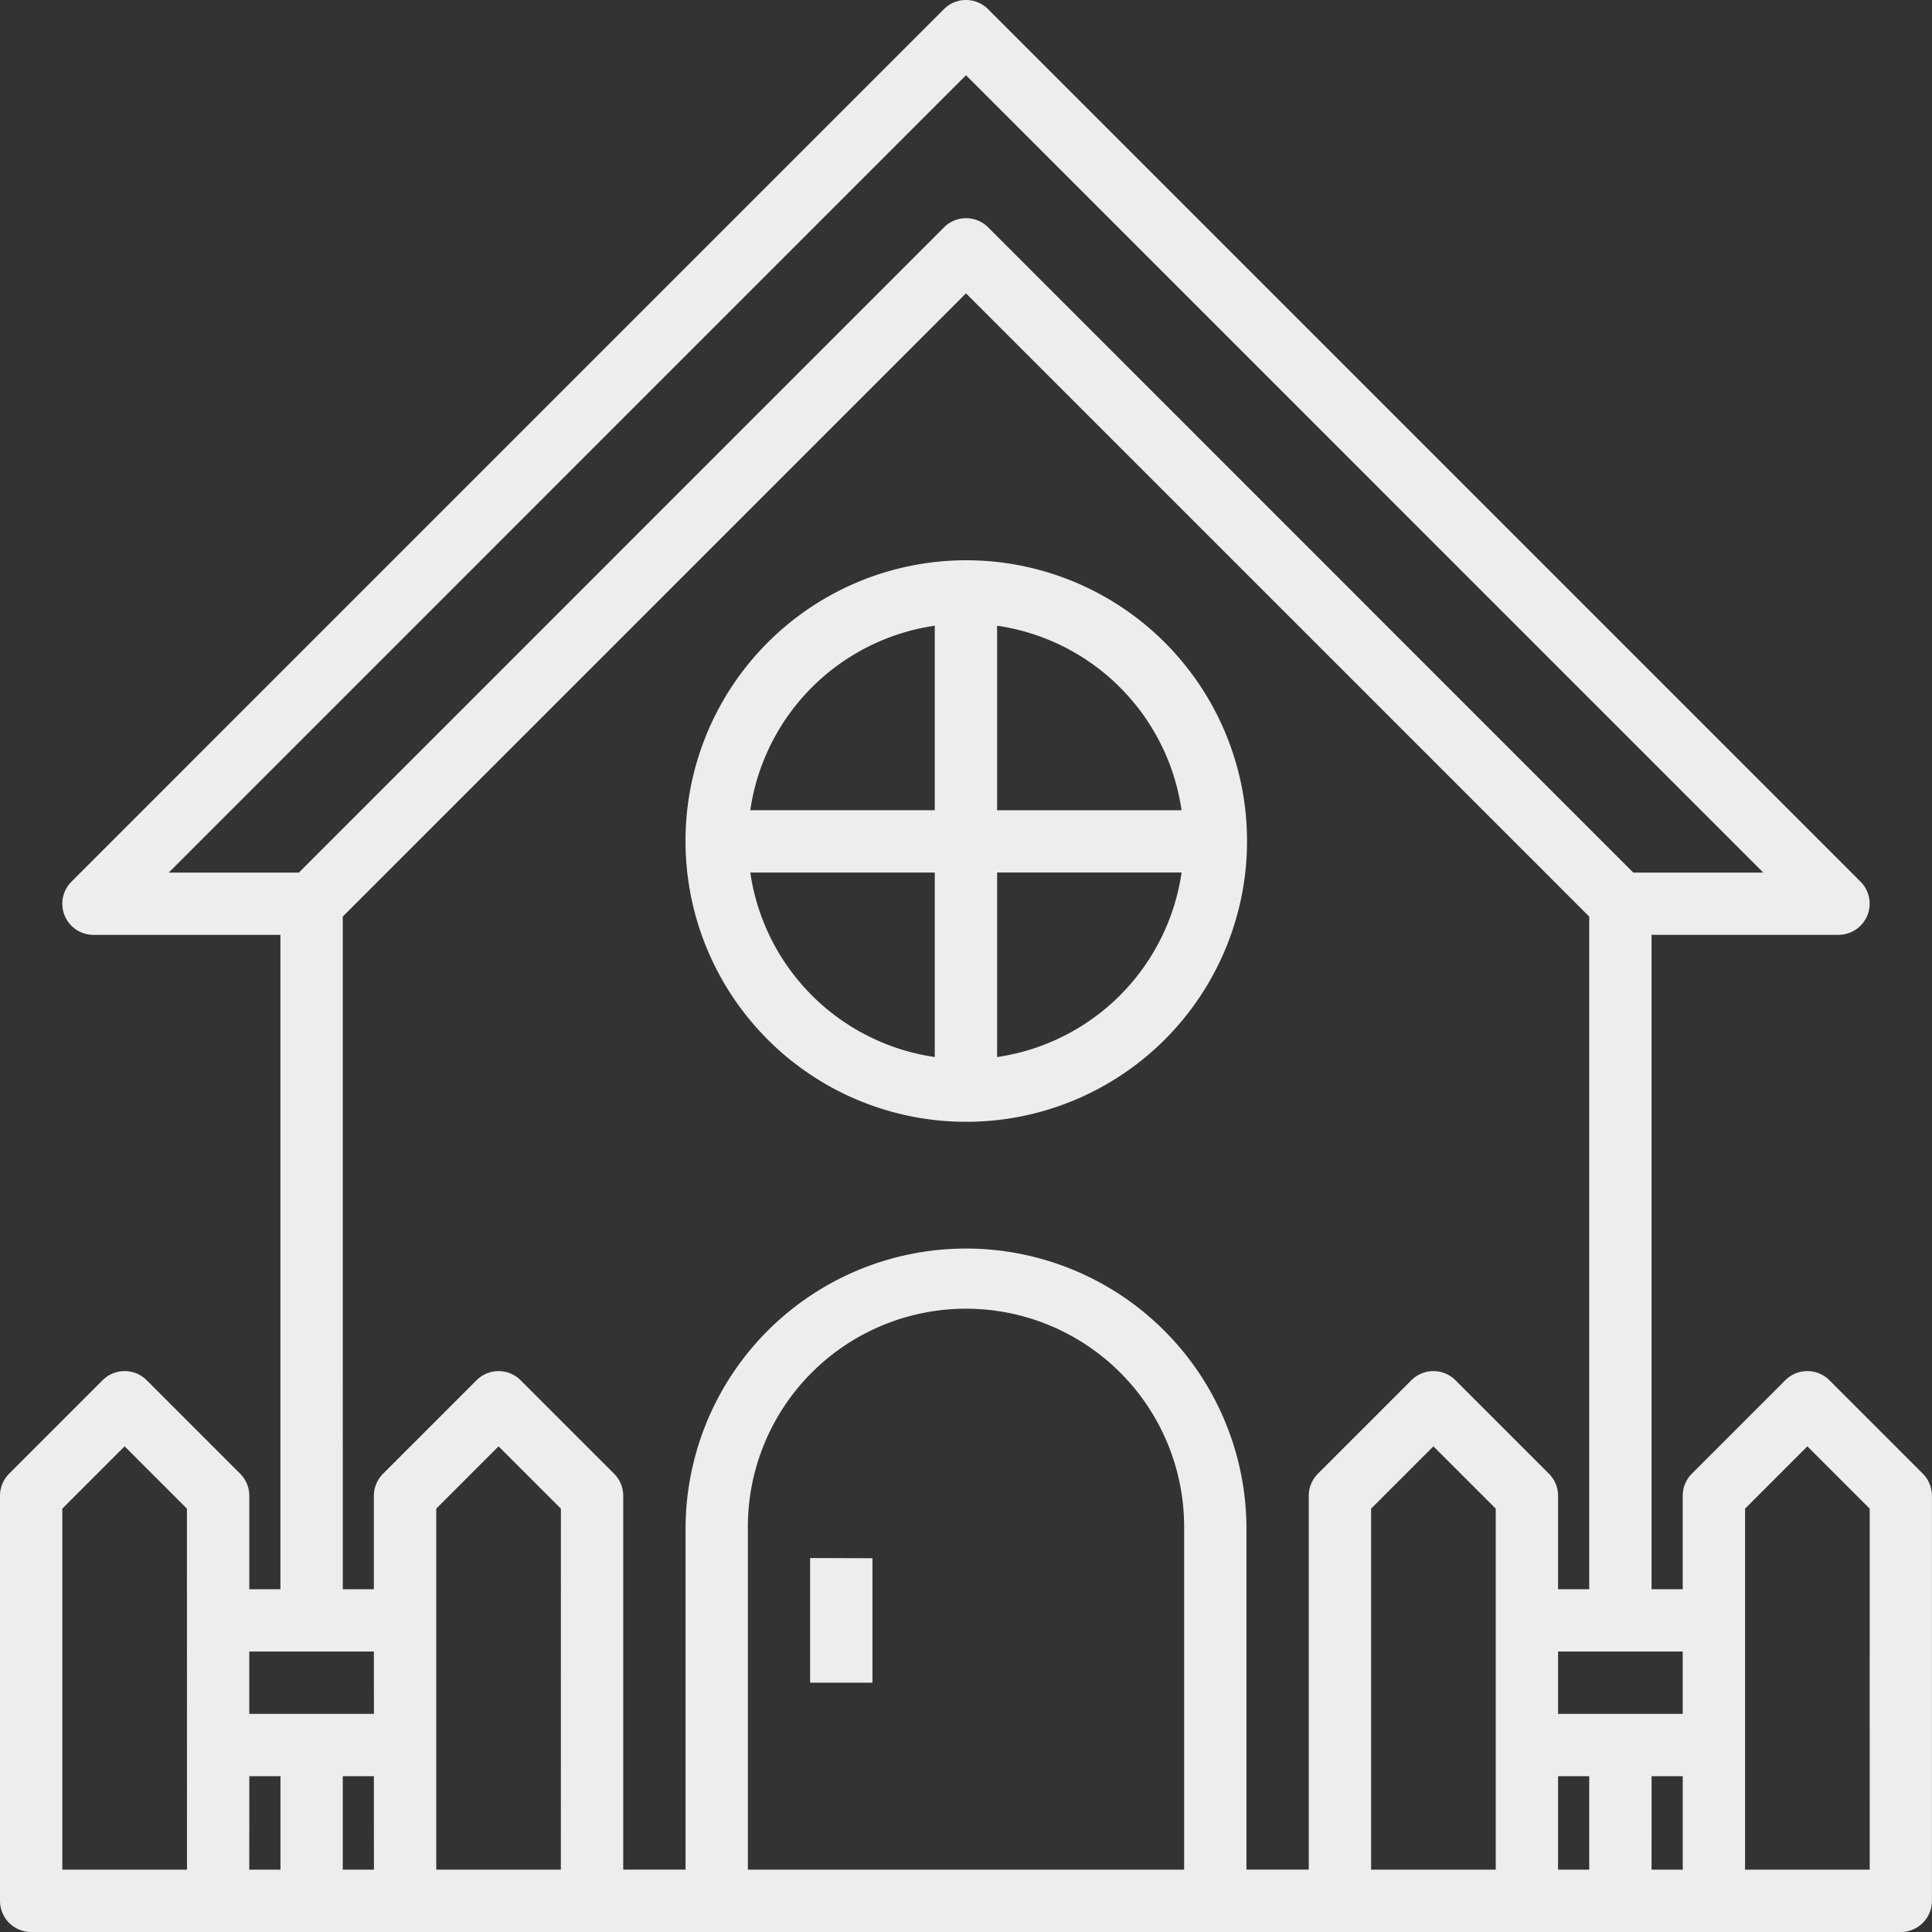 <?xml version="1.0" encoding="UTF-8"?>
<svg xmlns="http://www.w3.org/2000/svg" xmlns:xlink="http://www.w3.org/1999/xlink" width="116.788" height="116.788" viewBox="0 0 116.788 116.788">
  <rect x="0" y="0" width="116.788" height="116.788" fill="#333333" stroke="none"/>
  <g id="Group_544" data-name="Group 544" transform="translate(0 0)" clip-path="url(#clip-path)">
    <path id="Path_559" data-name="Path 559" d="M116.237,89.087l-5.651-5.651a1.885,1.885,0,0,0-2.664,0l-5.651,5.651a1.884,1.884,0,0,0-.552,1.332V96.07H99.835V56.513h11.3a1.884,1.884,0,0,0,1.332-3.216L59.726.554a1.884,1.884,0,0,0-2.664,0L4.319,53.3a1.884,1.884,0,0,0,1.332,3.216h11.3V96.07H15.07V90.419a1.884,1.884,0,0,0-.552-1.332L8.867,83.436a1.885,1.885,0,0,0-2.664,0L.552,89.087A1.884,1.884,0,0,0,0,90.419v24.488a1.884,1.884,0,0,0,1.884,1.884H114.9a1.884,1.884,0,0,0,1.884-1.884V90.419a1.884,1.884,0,0,0-.552-1.332Zm-25.82,23.936H82.882V91.2l3.767-3.767L90.417,91.2Zm3.767-5.651h1.884v5.651H94.184Zm0-7.535h7.535v3.767H94.184ZM58.394,4.55l48.194,48.2H98.731l-39-39.006a1.885,1.885,0,0,0-2.664,0l-39,39.006H10.2ZM20.72,55.409,58.394,17.736,96.068,55.409V96.071H94.184V90.42a1.884,1.884,0,0,0-.552-1.332l-5.651-5.651a1.885,1.885,0,0,0-2.664,0l-5.651,5.651a1.884,1.884,0,0,0-.552,1.332v22.6H75.347V92.3a16.953,16.953,0,0,0-33.905,0v20.72H37.674V90.42a1.884,1.884,0,0,0-.552-1.332l-5.651-5.651a1.885,1.885,0,0,0-2.664,0l-5.651,5.651A1.884,1.884,0,0,0,22.6,90.42v5.651H20.721ZM71.58,113.024H45.208V92.3a13.186,13.186,0,0,1,26.372,0Zm-48.976,0H20.72v-5.651H22.6Zm11.3,0H26.371V91.2l3.767-3.767L33.906,91.2Zm-11.3-9.418H15.069V99.838H22.6Zm-11.3,9.418H3.767V91.2l3.767-3.767L11.3,91.2Zm3.767-5.651h1.884v5.651H15.069Zm84.766,0h1.884v5.651H99.835Zm13.186,5.651h-7.535V91.2l3.767-3.767,3.767,3.767Z" transform="translate(0 -0.003)" fill="#eceded"></path>
    <path id="Path_560" data-name="Path 560" d="M487.459,937.5v7.535h3.767v-7.523Z" transform="translate(-438.487 -843.318)" fill="#eceded"></path>
    <path id="Path_561" data-name="Path 561" d="M429.416,371.415a16.972,16.972,0,1,0-11.981-4.971,16.951,16.951,0,0,0,11.981,4.971Zm-13.035-15.069h11.151V367.5a13.187,13.187,0,0,1-11.151-11.151M431.3,367.5V356.346h11.151A13.187,13.187,0,0,1,431.3,367.5m11.151-14.919H431.3V341.427a13.186,13.186,0,0,1,11.151,11.151m-14.919-11.151v11.151H416.381a13.186,13.186,0,0,1,11.151-11.151" transform="translate(-371.026 -303.603)" fill="#eceded"></path>
  </g>
</svg>
